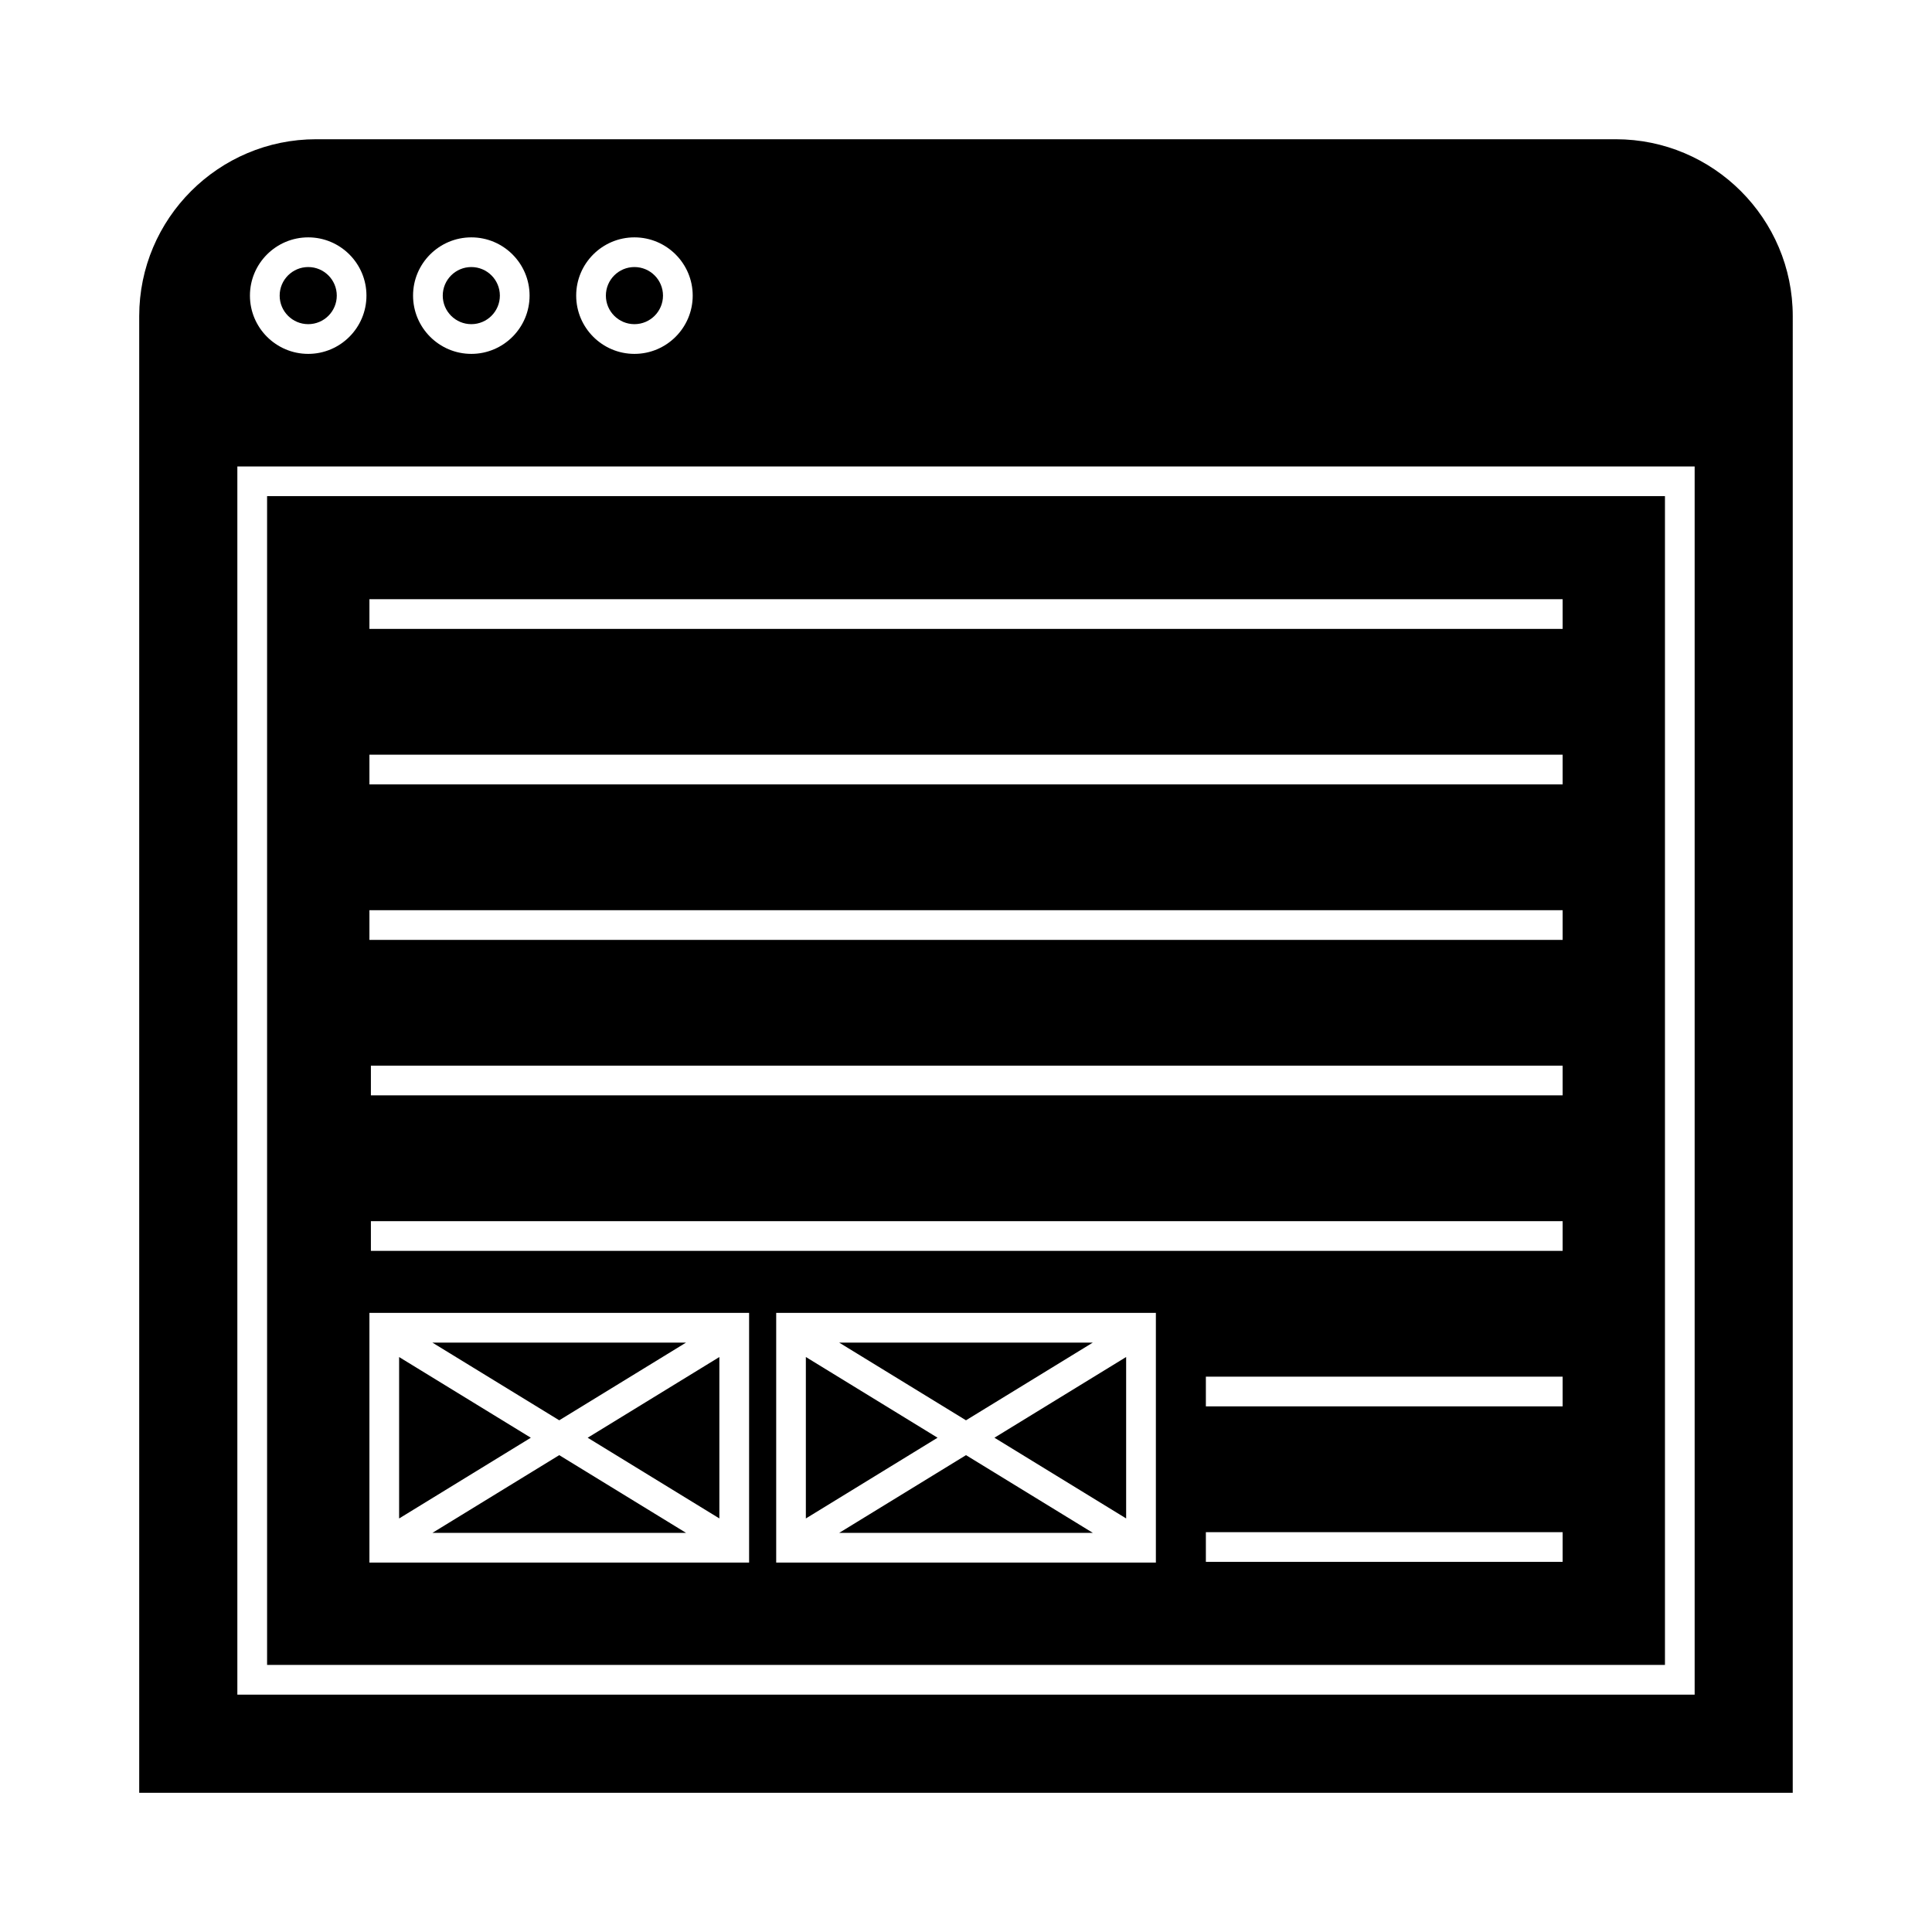 <?xml version="1.0" encoding="UTF-8"?>
<!-- Uploaded to: ICON Repo, www.svgrepo.com, Generator: ICON Repo Mixer Tools -->
<svg fill="#000000" width="800px" height="800px" version="1.1" viewBox="144 144 512 512" xmlns="http://www.w3.org/2000/svg">
 <g>
  <path d="m572.2 180.9h-344.42c-25.852 0-46.887 21.027-46.887 46.875v391.33h438.2l0.004-391.33c0-25.848-21.047-46.875-46.902-46.875zm-260.07 26.004c8.516 0 15.445 6.922 15.445 15.434 0 8.516-6.926 15.445-15.445 15.445-8.512 0-15.434-6.926-15.434-15.445-0.004-8.512 6.922-15.434 15.434-15.434zm-43.219 0c8.512 0 15.434 6.922 15.434 15.434 0 8.516-6.922 15.445-15.434 15.445-8.516 0-15.445-6.926-15.445-15.445-0.008-8.512 6.922-15.434 15.445-15.434zm-43.23 0c8.512 0 15.434 6.922 15.434 15.434 0 8.516-6.922 15.445-15.434 15.445-8.516 0-15.445-6.926-15.445-15.445 0-8.512 6.93-15.434 15.445-15.434zm367.42 386.2h-386.2v-325.49h386.2z"/>
  <path d="m249.77 503.63v42.781l34.902-21.398z"/>
  <path d="m334.64 546.4v-42.777l-34.898 21.391z"/>
  <path d="m585.23 275.48h-370.45v309.74h370.45zm-242.71 282.62h-100.62v-66.176h100.62zm107.8 0h-100.62v-66.176h100.62zm107.79-0.188h-94.543v-7.871h94.543zm0-41.211h-94.543v-7.871h94.543zm0-41.207h-315.82v-7.871h315.82zm0-41.215h-315.82v-7.871h315.82zm0-41.195h-316.21v-7.871h316.21zm0-41.211h-316.21v-7.871h316.21zm0-41.207h-316.21v-7.871h316.21z"/>
  <path d="m233.25 222.34c0 4.176-3.391 7.566-7.57 7.566-4.18 0-7.566-3.391-7.566-7.566 0-4.18 3.387-7.57 7.566-7.57 4.18 0 7.57 3.391 7.57 7.57"/>
  <path d="m258.59 550.23h67.234l-33.621-20.602z"/>
  <path d="m325.81 499.8h-67.227l33.621 20.594z"/>
  <path d="m433.61 499.8h-67.227l33.613 20.594z"/>
  <path d="m357.56 503.62v42.789l34.902-21.398z"/>
  <path d="m442.44 546.4v-42.781l-34.902 21.391z"/>
  <path d="m366.39 550.23h67.234l-33.621-20.602z"/>
  <path d="m276.47 222.34c0 4.176-3.391 7.566-7.566 7.566-4.18 0-7.57-3.391-7.57-7.566 0-4.18 3.391-7.57 7.57-7.57 4.176 0 7.566 3.391 7.566 7.57"/>
  <path d="m319.7 222.34c0 4.176-3.391 7.566-7.57 7.566s-7.566-3.391-7.566-7.566c0-4.18 3.387-7.57 7.566-7.57s7.57 3.391 7.57 7.57"/>
 </g>
</svg>